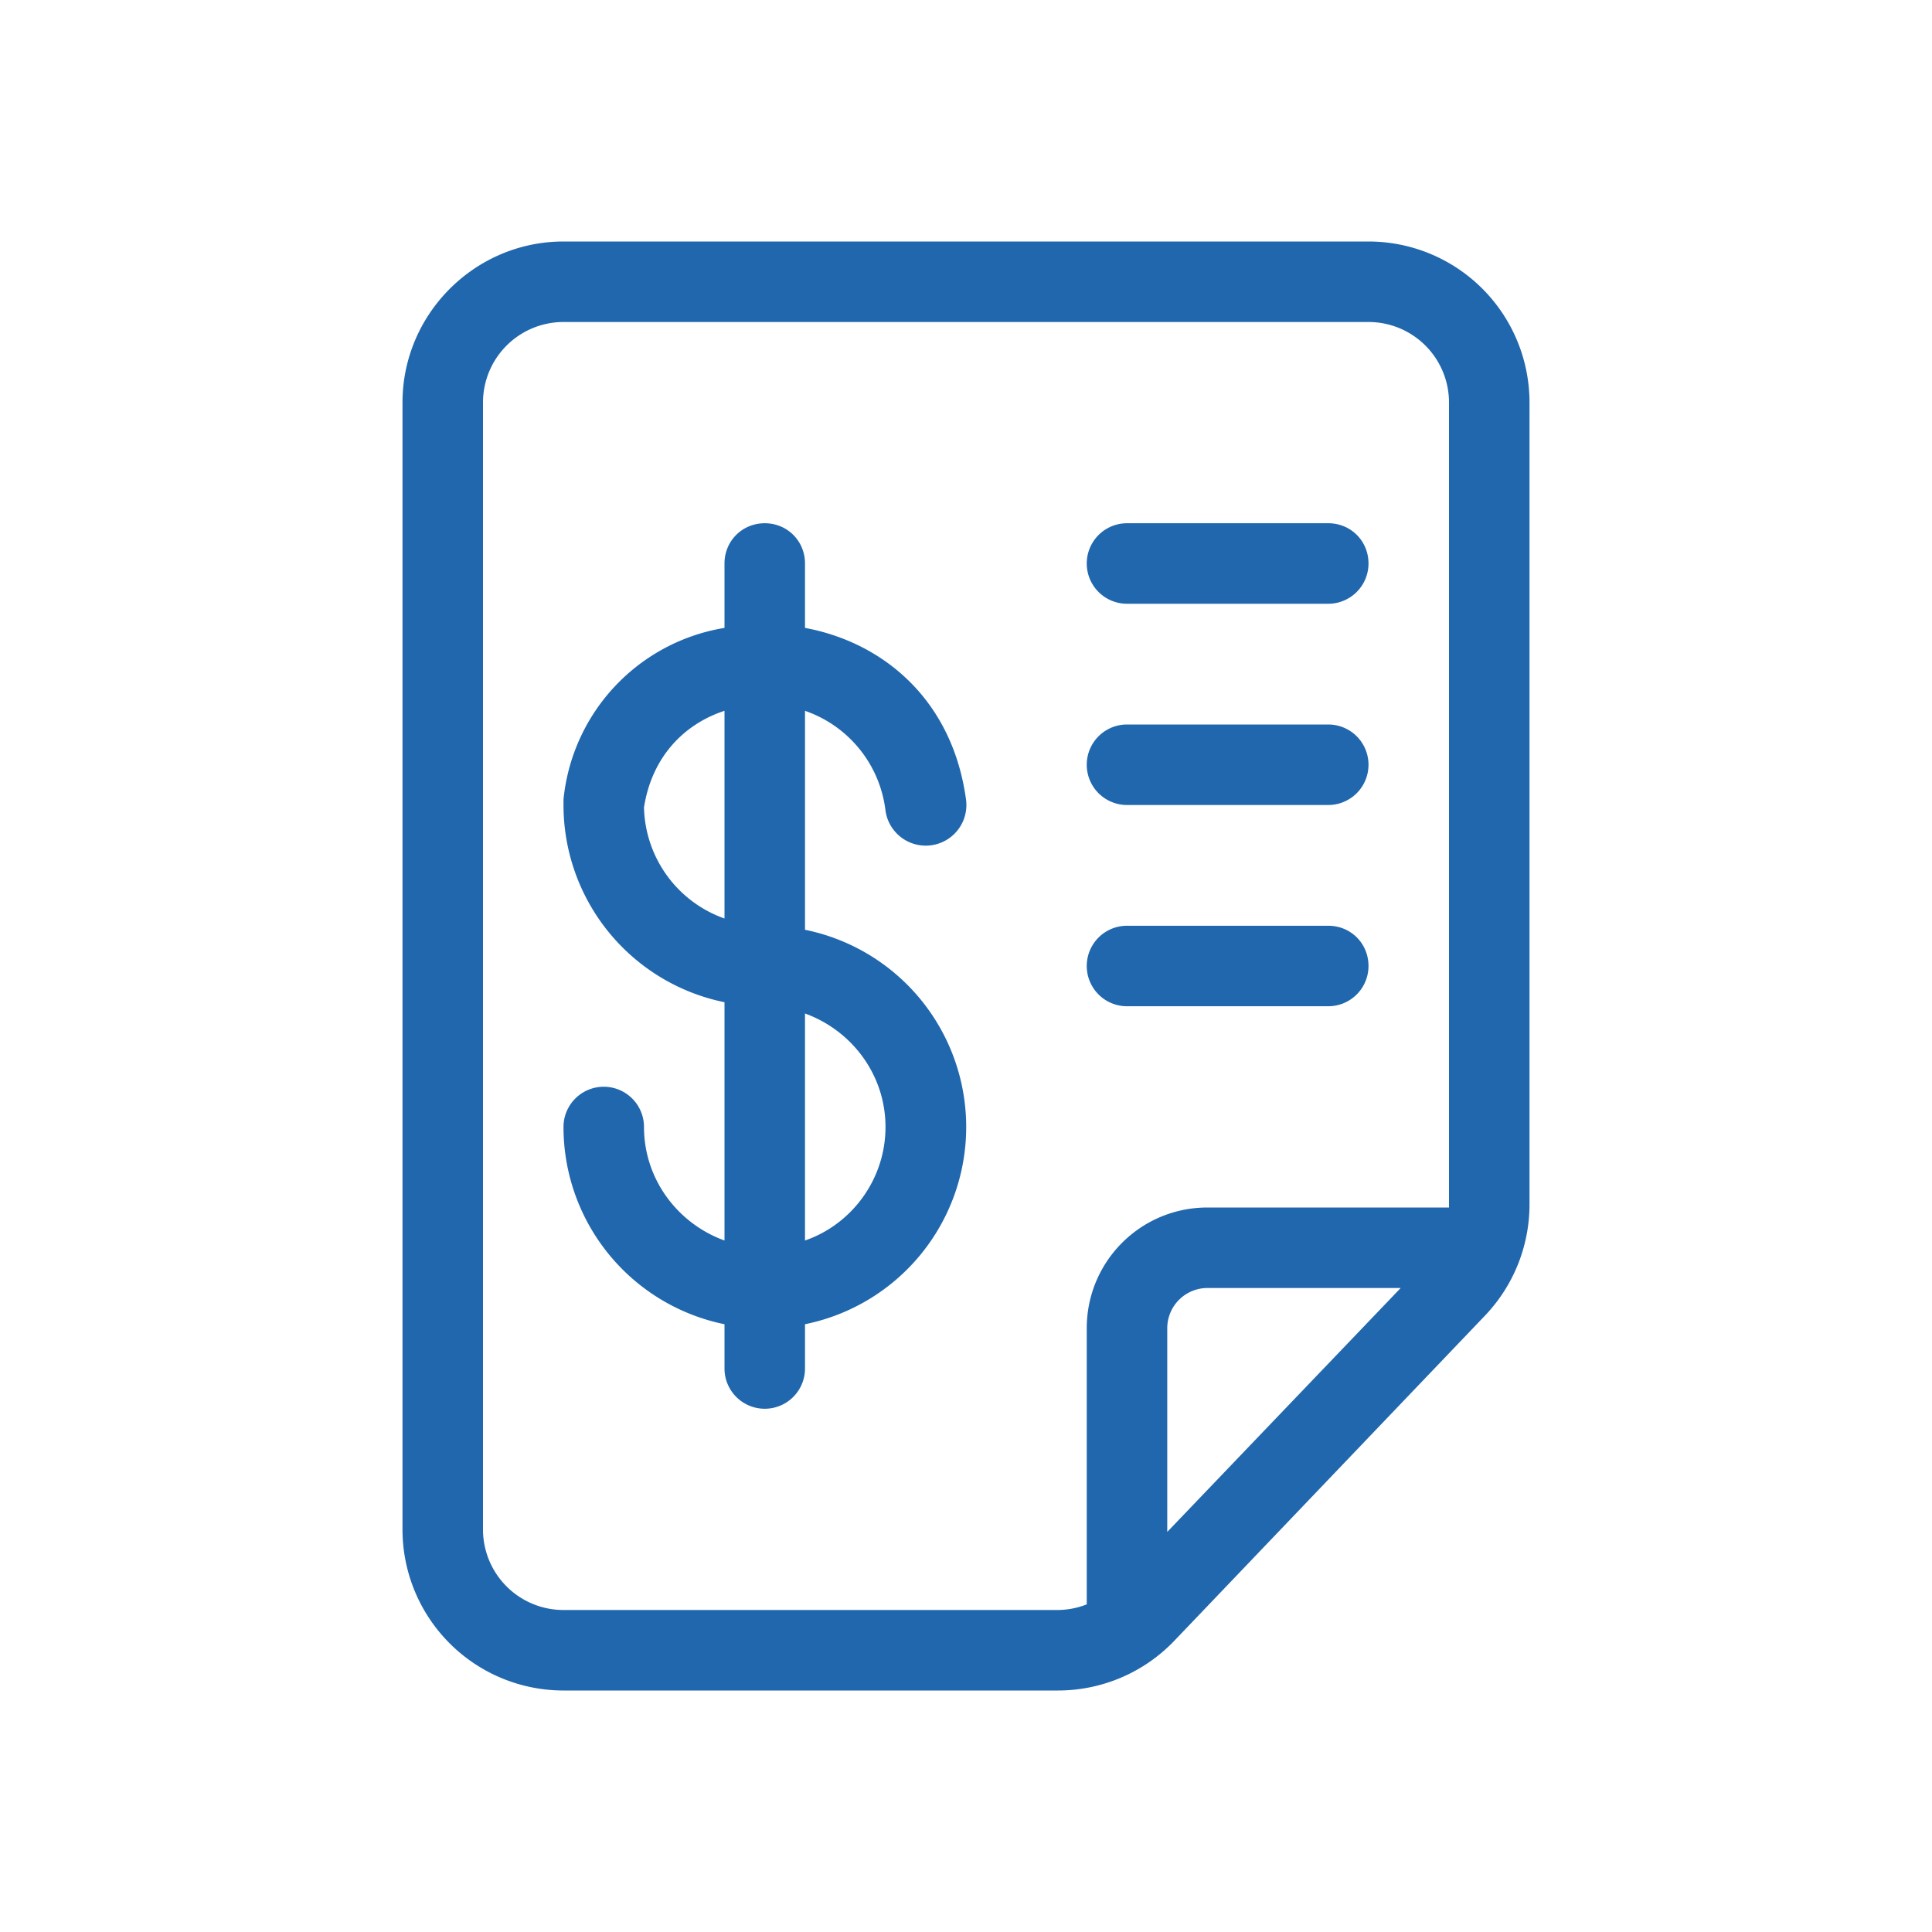 <svg xmlns="http://www.w3.org/2000/svg" width="24" height="24" fill="none"><path fill="#2167ae" d="M6 5v14a1 1 0 0 0 1 1h6.14a1 1 0 0 0 .36-.07V16.5c0-.83.67-1.5 1.5-1.5h3V5a1 1 0 0 0-1-1H7a1 1 0 0 0-1 1m8.5 14.03L17.4 16H15a.5.5 0 0 0-.5.5zm4.5-4.07a2 2 0 0 1-.55 1.38l-3.86 4.04a2 2 0 0 1-1.45.62H7a2 2 0 0 1-2-2V5c0-1.1.9-2 2-2h10a2 2 0 0 1 2 2zM17 7a.5.5 0 0 1-.5.5H14a.5.5 0 0 1 0-1h2.5c.28 0 .5.22.5.5m-.5 3a.5.5 0 0 0 0-1H14a.5.5 0 0 0 0 1zm.5 2a.5.5 0 0 1-.5.5H14a.5.5 0 0 1 0-1h2.5c.28 0 .5.22.5.5M9.5 6.5c.28 0 .5.22.5.5v.8c.97.18 1.83.89 2 2.13a.5.5 0 0 1-1 .14 1.5 1.5 0 0 0-1-1.24v2.72a2.5 2.5 0 0 1 0 4.9V17a.5.5 0 0 1-1 0v-.55A2.5 2.5 0 0 1 7 14a.5.5 0 1 1 1 0c0 .65.42 1.2 1 1.41v-2.96A2.5 2.5 0 0 1 7 10v-.07A2.4 2.4 0 0 1 9 7.8V7c0-.28.22-.5.5-.5M8 10.03a1.5 1.5 0 0 0 1 1.38V8.83c-.49.16-.9.56-1 1.2M11 14c0-.65-.42-1.2-1-1.41v2.82c.58-.2 1-.76 1-1.41"/></svg>